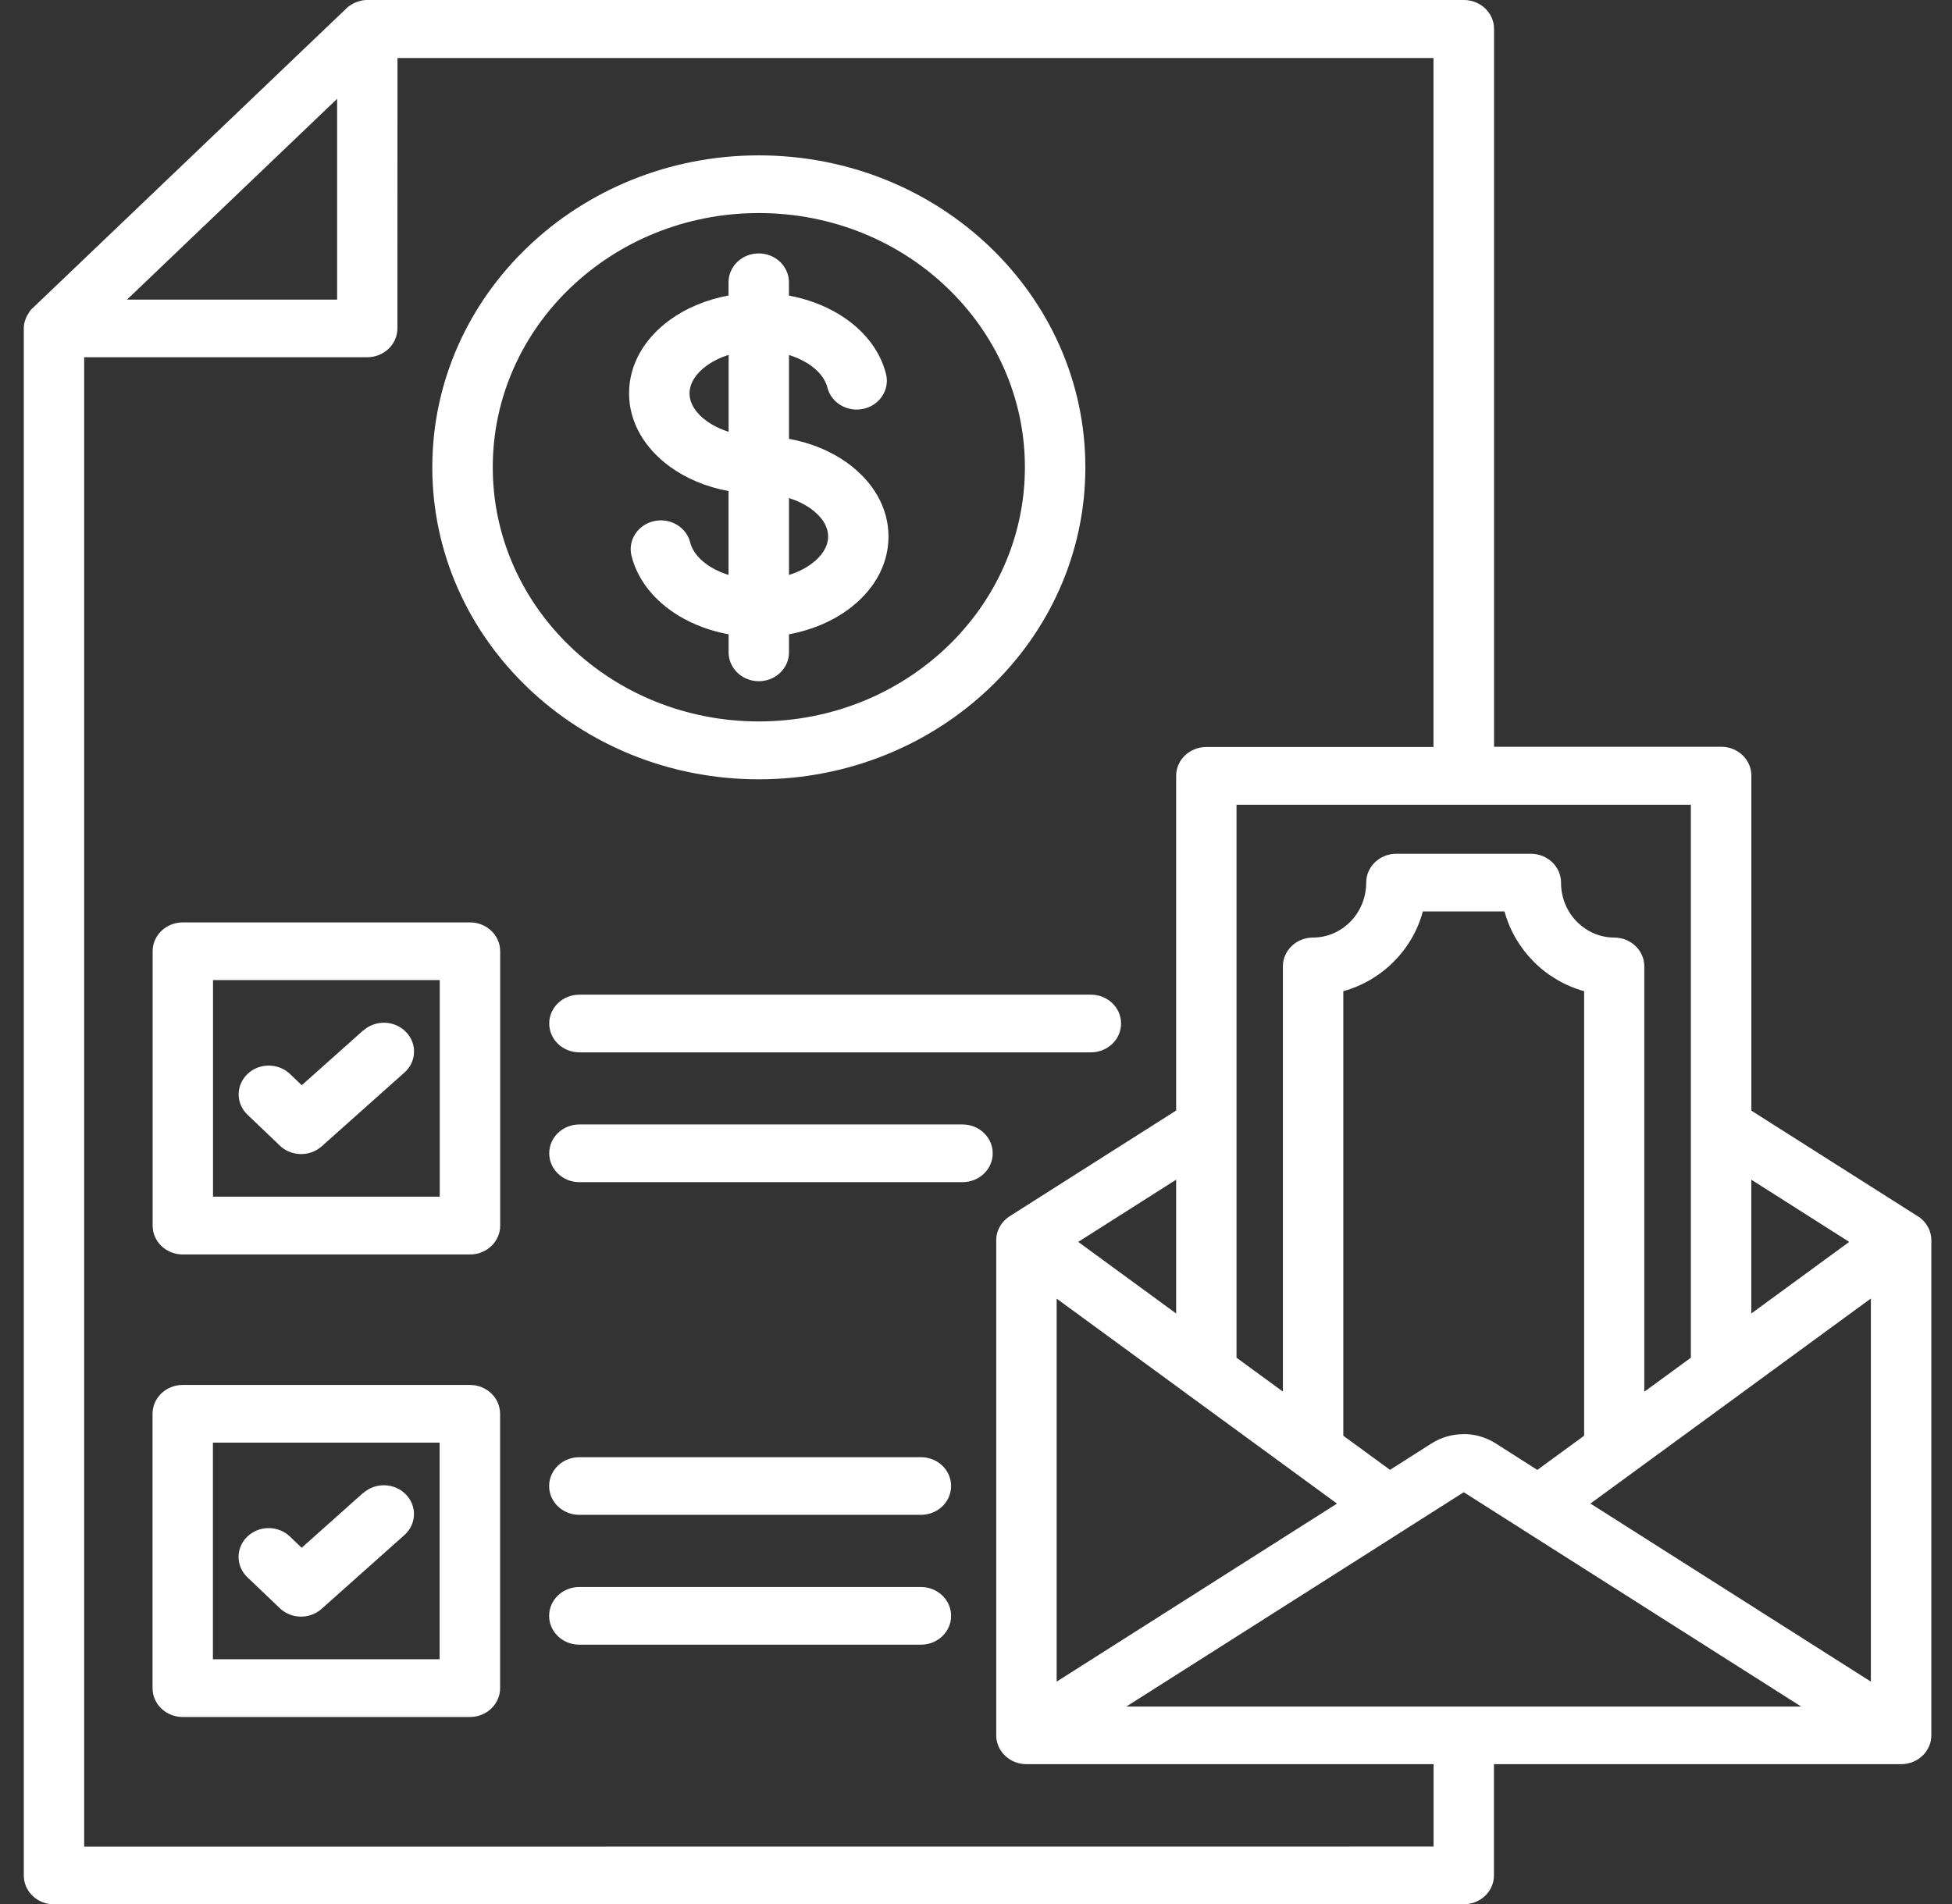 <svg width="41" height="40" viewBox="0 0 41 40" fill="none" xmlns="http://www.w3.org/2000/svg">
<rect x="0" y="0" width="41" height="40" fill="#333333" stroke="none"/>
<path fill-rule="evenodd" clip-rule="evenodd" d="M15.304 7.457C15.128 7.51 14.972 7.589 14.843 7.682C14.621 7.842 14.483 8.049 14.483 8.264C14.483 8.479 14.621 8.686 14.843 8.845C14.974 8.939 15.13 9.016 15.304 9.071V7.457ZM16.572 12.078C16.749 12.024 16.905 11.946 17.034 11.852C17.256 11.693 17.394 11.486 17.394 11.271C17.394 11.055 17.256 10.849 17.034 10.689C16.903 10.595 16.747 10.519 16.572 10.463V12.078ZM16.572 9.219C17.039 9.304 17.461 9.482 17.797 9.725C18.331 10.111 18.662 10.656 18.662 11.272C18.662 11.889 18.331 12.434 17.797 12.819C17.461 13.062 17.039 13.239 16.572 13.326V13.705C16.572 14.04 16.289 14.311 15.938 14.311C15.588 14.311 15.304 14.04 15.304 13.705V13.326C14.917 13.255 14.563 13.12 14.261 12.939C13.753 12.633 13.391 12.189 13.264 11.675C13.184 11.351 13.396 11.024 13.736 10.948C14.076 10.871 14.418 11.074 14.498 11.399C14.547 11.595 14.705 11.777 14.934 11.915C15.043 11.981 15.168 12.036 15.302 12.078V10.316C14.835 10.231 14.414 10.052 14.078 9.809C13.544 9.423 13.213 8.878 13.213 8.262C13.213 7.646 13.544 7.1 14.078 6.715C14.414 6.472 14.835 6.295 15.302 6.208V5.93C15.302 5.595 15.586 5.324 15.937 5.324C16.287 5.324 16.571 5.595 16.571 5.93V6.21C16.958 6.281 17.312 6.416 17.613 6.597C18.122 6.903 18.484 7.347 18.611 7.861C18.691 8.187 18.478 8.512 18.139 8.588C17.797 8.665 17.457 8.462 17.377 8.137C17.328 7.941 17.17 7.758 16.941 7.621C16.832 7.555 16.707 7.5 16.572 7.458V9.22V9.219ZM12.168 31.824C11.818 31.824 11.534 31.553 11.534 31.218C11.534 30.883 11.818 30.613 12.168 30.613H19.343C19.694 30.613 19.977 30.883 19.977 31.218C19.977 31.553 19.694 31.824 19.343 31.824H12.168ZM12.168 34.552C11.818 34.552 11.534 34.281 11.534 33.946C11.534 33.611 11.818 33.34 12.168 33.34H19.343C19.694 33.34 19.977 33.611 19.977 33.946C19.977 34.281 19.694 34.552 19.343 34.552H12.168ZM19.89 6.04C20.902 7.007 21.527 8.342 21.527 9.816C21.527 11.29 20.902 12.627 19.89 13.592C18.878 14.559 17.481 15.156 15.938 15.156C14.396 15.156 12.997 14.559 11.987 13.592C10.975 12.625 10.35 11.29 10.35 9.816C10.35 8.342 10.975 7.005 11.987 6.04C12.999 5.073 14.396 4.476 15.938 4.476C17.481 4.476 18.88 5.073 19.89 6.04ZM15.938 3.264C17.832 3.264 19.547 3.996 20.788 5.184C22.029 6.37 22.797 8.008 22.797 9.818C22.797 11.627 22.031 13.265 20.788 14.451C19.547 15.637 17.832 16.372 15.938 16.372C14.045 16.372 12.33 15.639 11.089 14.451C9.848 13.266 9.08 11.627 9.08 9.818C9.08 8.009 9.846 6.37 11.089 5.184C12.33 3.998 14.045 3.264 15.938 3.264ZM9.234 30.307H4.472V34.858H9.234V30.307ZM3.838 29.095H9.87C10.221 29.095 10.504 29.366 10.504 29.701V35.465C10.504 35.8 10.221 36.071 9.87 36.071H3.838C3.487 36.071 3.204 35.8 3.204 35.465V29.701C3.204 29.366 3.487 29.095 3.838 29.095ZM7.632 31.364C7.888 31.137 8.288 31.151 8.526 31.396C8.764 31.641 8.749 32.023 8.493 32.25L6.754 33.8C6.498 34.028 6.098 34.014 5.86 33.769L5.195 33.134C4.948 32.898 4.95 32.514 5.197 32.279C5.444 32.043 5.846 32.045 6.091 32.281L6.336 32.516L7.628 31.363L7.632 31.364ZM9.236 20.59H4.474V25.14H9.236V20.59ZM3.84 19.378H9.872C10.222 19.378 10.506 19.649 10.506 19.984V25.748C10.506 26.084 10.222 26.354 9.872 26.354H3.84C3.489 26.354 3.206 26.084 3.206 25.748V19.984C3.206 19.649 3.489 19.378 3.84 19.378ZM7.633 21.648C7.889 21.42 8.289 21.434 8.527 21.679C8.765 21.924 8.751 22.306 8.494 22.533L6.756 24.083C6.499 24.311 6.1 24.297 5.862 24.052L5.197 23.417C4.95 23.181 4.952 22.797 5.199 22.562C5.446 22.326 5.847 22.328 6.093 22.564L6.338 22.799L7.63 21.646L7.633 21.648ZM7.081 2.076L2.668 6.294H7.081V2.076ZM37.833 35.852L31.972 32.129L31.962 32.122L30.745 31.349L29.528 32.122L29.519 32.129L23.657 35.852H37.834H37.833ZM36.785 23.332L40.246 25.529C40.437 25.634 40.566 25.83 40.566 26.056V36.456C40.566 36.791 40.282 37.062 39.931 37.062H31.379V39.399C31.379 39.734 31.096 40.005 30.745 40.005L1.134 40.007C0.783 40.007 0.5 39.736 0.5 39.401V6.899V6.883V6.868C0.5 6.863 0.5 6.857 0.502 6.852C0.502 6.847 0.504 6.842 0.504 6.837C0.504 6.831 0.505 6.826 0.505 6.821L0.507 6.805C0.509 6.8 0.509 6.795 0.511 6.79C0.513 6.785 0.513 6.779 0.515 6.776L0.518 6.762C0.52 6.757 0.52 6.752 0.522 6.748L0.525 6.734C0.527 6.729 0.529 6.726 0.531 6.72C0.533 6.715 0.535 6.712 0.536 6.706L0.542 6.693C0.544 6.687 0.545 6.684 0.547 6.679L0.549 6.673L0.553 6.665L0.558 6.651L0.56 6.646L0.562 6.644L0.565 6.637L0.569 6.632L0.573 6.625L0.576 6.618L0.587 6.602L0.589 6.599L0.593 6.594L0.613 6.555L0.616 6.55L0.62 6.547L0.624 6.541L0.625 6.54L0.633 6.529L0.634 6.526L0.642 6.517L0.645 6.514L0.654 6.503C0.658 6.5 0.662 6.496 0.665 6.493C0.669 6.489 0.673 6.486 0.676 6.482C0.68 6.479 0.684 6.476 0.687 6.472L7.268 0.184C7.271 0.181 7.275 0.177 7.279 0.174L7.289 0.163C7.293 0.16 7.297 0.156 7.3 0.153C7.304 0.149 7.308 0.146 7.311 0.144C7.315 0.141 7.318 0.137 7.324 0.135L7.328 0.132L7.329 0.13L7.337 0.125L7.34 0.123L7.344 0.122L7.349 0.118L7.355 0.115L7.362 0.109C7.366 0.106 7.371 0.104 7.375 0.101L7.38 0.097L7.384 0.095L7.389 0.092C7.393 0.089 7.398 0.087 7.402 0.085L7.407 0.082L7.411 0.08L7.417 0.076C7.422 0.075 7.426 0.071 7.429 0.069L7.437 0.066H7.438L7.444 0.062C7.449 0.061 7.453 0.059 7.458 0.056C7.464 0.054 7.467 0.052 7.473 0.05L7.487 0.045C7.493 0.043 7.497 0.042 7.502 0.04L7.517 0.035C7.522 0.033 7.526 0.031 7.531 0.03C7.537 0.028 7.54 0.026 7.546 0.024L7.56 0.021C7.566 0.019 7.571 0.019 7.575 0.017C7.58 0.016 7.586 0.016 7.589 0.014C7.595 0.012 7.6 0.012 7.604 0.01C7.609 0.009 7.615 0.009 7.62 0.007C7.626 0.005 7.631 0.005 7.636 0.005C7.642 0.005 7.647 0.003 7.653 0.003C7.658 0.003 7.664 0.002 7.669 0.002C7.675 0.002 7.68 0 7.685 0H7.702H7.718H30.747C31.098 0 31.381 0.271 31.381 0.606V15.688H36.152C36.503 15.688 36.786 15.959 36.786 16.294V23.325L36.785 23.332ZM21.245 25.529C21.054 25.634 20.925 25.83 20.925 26.056V36.456C20.925 36.791 21.209 37.062 21.559 37.062H30.111V38.793L1.768 38.795V7.505H7.713C8.064 7.505 8.347 7.234 8.347 6.899L8.349 1.219H30.109V15.693H25.338C24.988 15.693 24.704 15.963 24.704 16.299V23.33L21.243 25.528L21.245 25.529ZM28.084 31.587L22.194 35.328V27.282L24.921 29.276C24.942 29.294 24.964 29.311 24.99 29.327L28.084 31.589L28.084 31.587ZM22.647 26.09L24.704 27.594V24.783L22.647 26.09ZM36.785 27.594L38.841 26.09L36.785 24.783V27.594ZM34.541 29.235L35.515 28.523V16.906H25.972V28.523L26.946 29.235V20.302C26.946 19.967 27.23 19.696 27.58 19.696C27.882 19.696 28.156 19.571 28.358 19.368C28.567 19.158 28.696 18.864 28.696 18.542C28.696 18.206 28.979 17.936 29.33 17.936H32.153C32.504 17.936 32.788 18.206 32.788 18.542C32.788 18.866 32.916 19.16 33.125 19.368C33.327 19.569 33.601 19.696 33.903 19.696C34.254 19.696 34.537 19.967 34.537 20.302V29.235H34.541ZM32.292 30.879L33.273 30.162V20.823C32.866 20.71 32.502 20.493 32.212 20.201C31.925 19.911 31.71 19.55 31.601 19.148H29.886C29.777 19.55 29.564 19.913 29.276 20.201C28.987 20.493 28.622 20.71 28.215 20.823V30.162L29.196 30.879L30.066 30.325C30.271 30.195 30.506 30.129 30.742 30.129V30.127C30.976 30.127 31.211 30.193 31.418 30.325L32.288 30.879L32.292 30.879ZM39.296 27.281V35.328L33.406 31.587L36.5 29.325C36.523 29.309 36.547 29.293 36.569 29.274L39.296 27.279L39.296 27.281ZM12.17 22.108H22.913C23.264 22.108 23.547 21.837 23.547 21.502C23.547 21.167 23.264 20.896 22.913 20.896H12.17C11.819 20.896 11.536 21.167 11.536 21.502C11.536 21.837 11.819 22.108 12.17 22.108ZM12.17 24.835H20.217C20.568 24.835 20.851 24.564 20.851 24.229C20.851 23.894 20.568 23.623 20.217 23.623H12.17C11.819 23.623 11.536 23.894 11.536 24.229C11.536 24.564 11.819 24.835 12.17 24.835Z" fill="white"/>
</svg>
